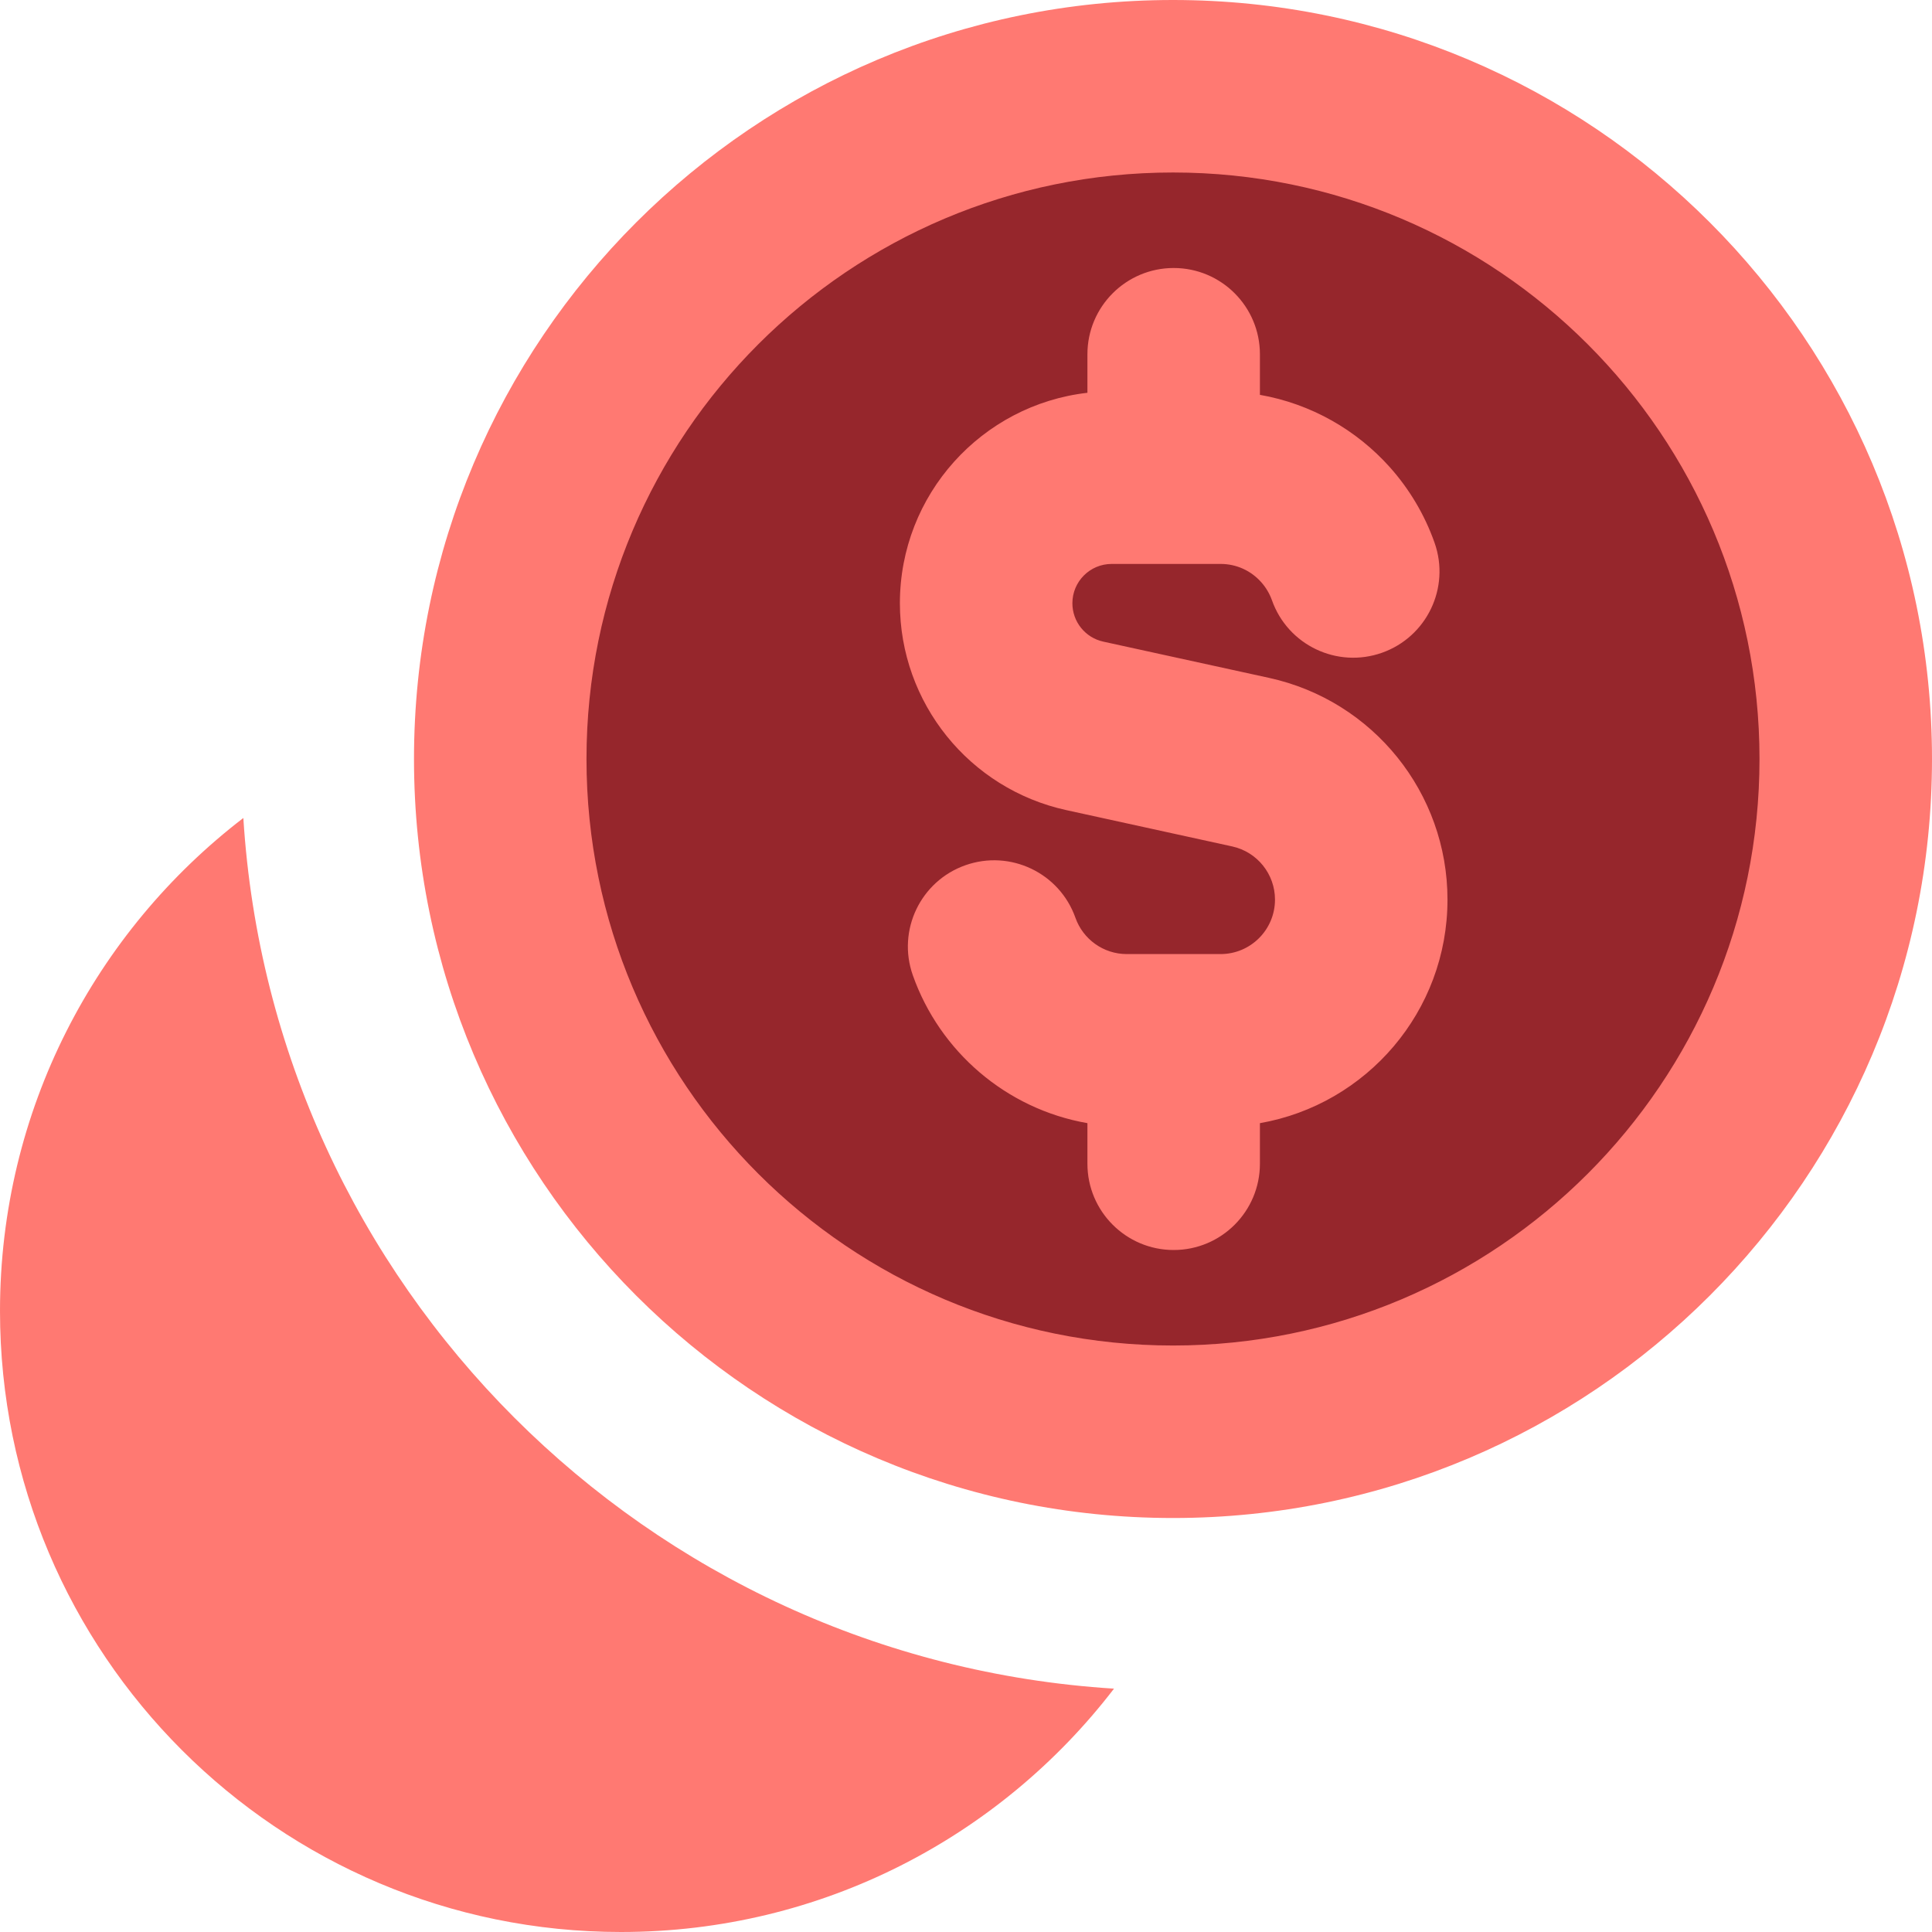 <svg width="46" height="46" viewBox="0 0 46 46" fill="none" xmlns="http://www.w3.org/2000/svg">
<path d="M11.911 18.071C11.911 22.32 13.599 26.394 16.603 29.398C19.607 32.402 23.681 34.089 27.929 34.089C32.177 34.089 36.251 32.402 39.255 29.398C42.259 26.394 43.947 22.32 43.947 18.071C43.947 13.823 42.259 9.749 39.255 6.745C36.251 3.741 32.177 2.054 27.929 2.054C23.681 2.054 19.607 3.741 16.603 6.745C13.599 9.749 11.911 13.823 11.911 18.071Z" fill="#96262C"/>
<path fill-rule="evenodd" clip-rule="evenodd" d="M13.964 18.071C13.964 10.359 20.216 4.107 27.929 4.107C35.641 4.107 41.893 10.359 41.893 18.071C41.893 25.784 35.641 32.036 27.929 32.036C20.216 32.036 13.964 25.784 13.964 18.071ZM27.929 0C17.948 0 9.857 8.091 9.857 18.071C9.857 28.052 17.948 36.143 27.929 36.143C37.909 36.143 46 28.052 46 18.071C46 8.091 37.909 0 27.929 0ZM29.998 8.435C29.998 7.301 29.079 6.381 27.945 6.381C26.811 6.381 25.891 7.301 25.891 8.435V9.352C23.378 9.639 21.426 11.773 21.426 14.363C21.426 16.733 23.076 18.783 25.391 19.289L29.338 20.153C29.932 20.283 30.357 20.81 30.357 21.419C30.357 22.136 29.776 22.716 29.061 22.716H27.961L27.945 22.716L27.928 22.716H26.828C26.267 22.716 25.785 22.358 25.606 21.853C25.228 20.783 24.055 20.223 22.985 20.601C21.916 20.979 21.356 22.152 21.734 23.221C22.374 25.032 23.953 26.403 25.891 26.742V27.708C25.891 28.842 26.811 29.762 27.945 29.762C29.079 29.762 29.998 28.842 29.998 27.708V26.742C32.536 26.298 34.464 24.083 34.464 21.419C34.464 18.881 32.697 16.683 30.216 16.14L26.269 15.277C25.839 15.183 25.533 14.803 25.533 14.363C25.533 13.846 25.952 13.427 26.469 13.427H27.936H27.945H27.953H29.061C29.445 13.427 29.787 13.591 30.027 13.859C30.14 13.985 30.227 14.132 30.284 14.29C30.661 15.36 31.835 15.92 32.904 15.542C33.973 15.164 34.534 13.991 34.156 12.922C33.918 12.248 33.551 11.638 33.088 11.12C32.298 10.238 31.218 9.615 29.998 9.401V8.435ZM5.794 19.476C6.489 30.606 15.394 39.51 26.524 40.206C23.821 43.729 19.569 46 14.786 46C6.62 46 0 39.38 0 31.214C0 26.431 2.271 22.179 5.794 19.476Z" fill="#FF7972"/>
</svg>
